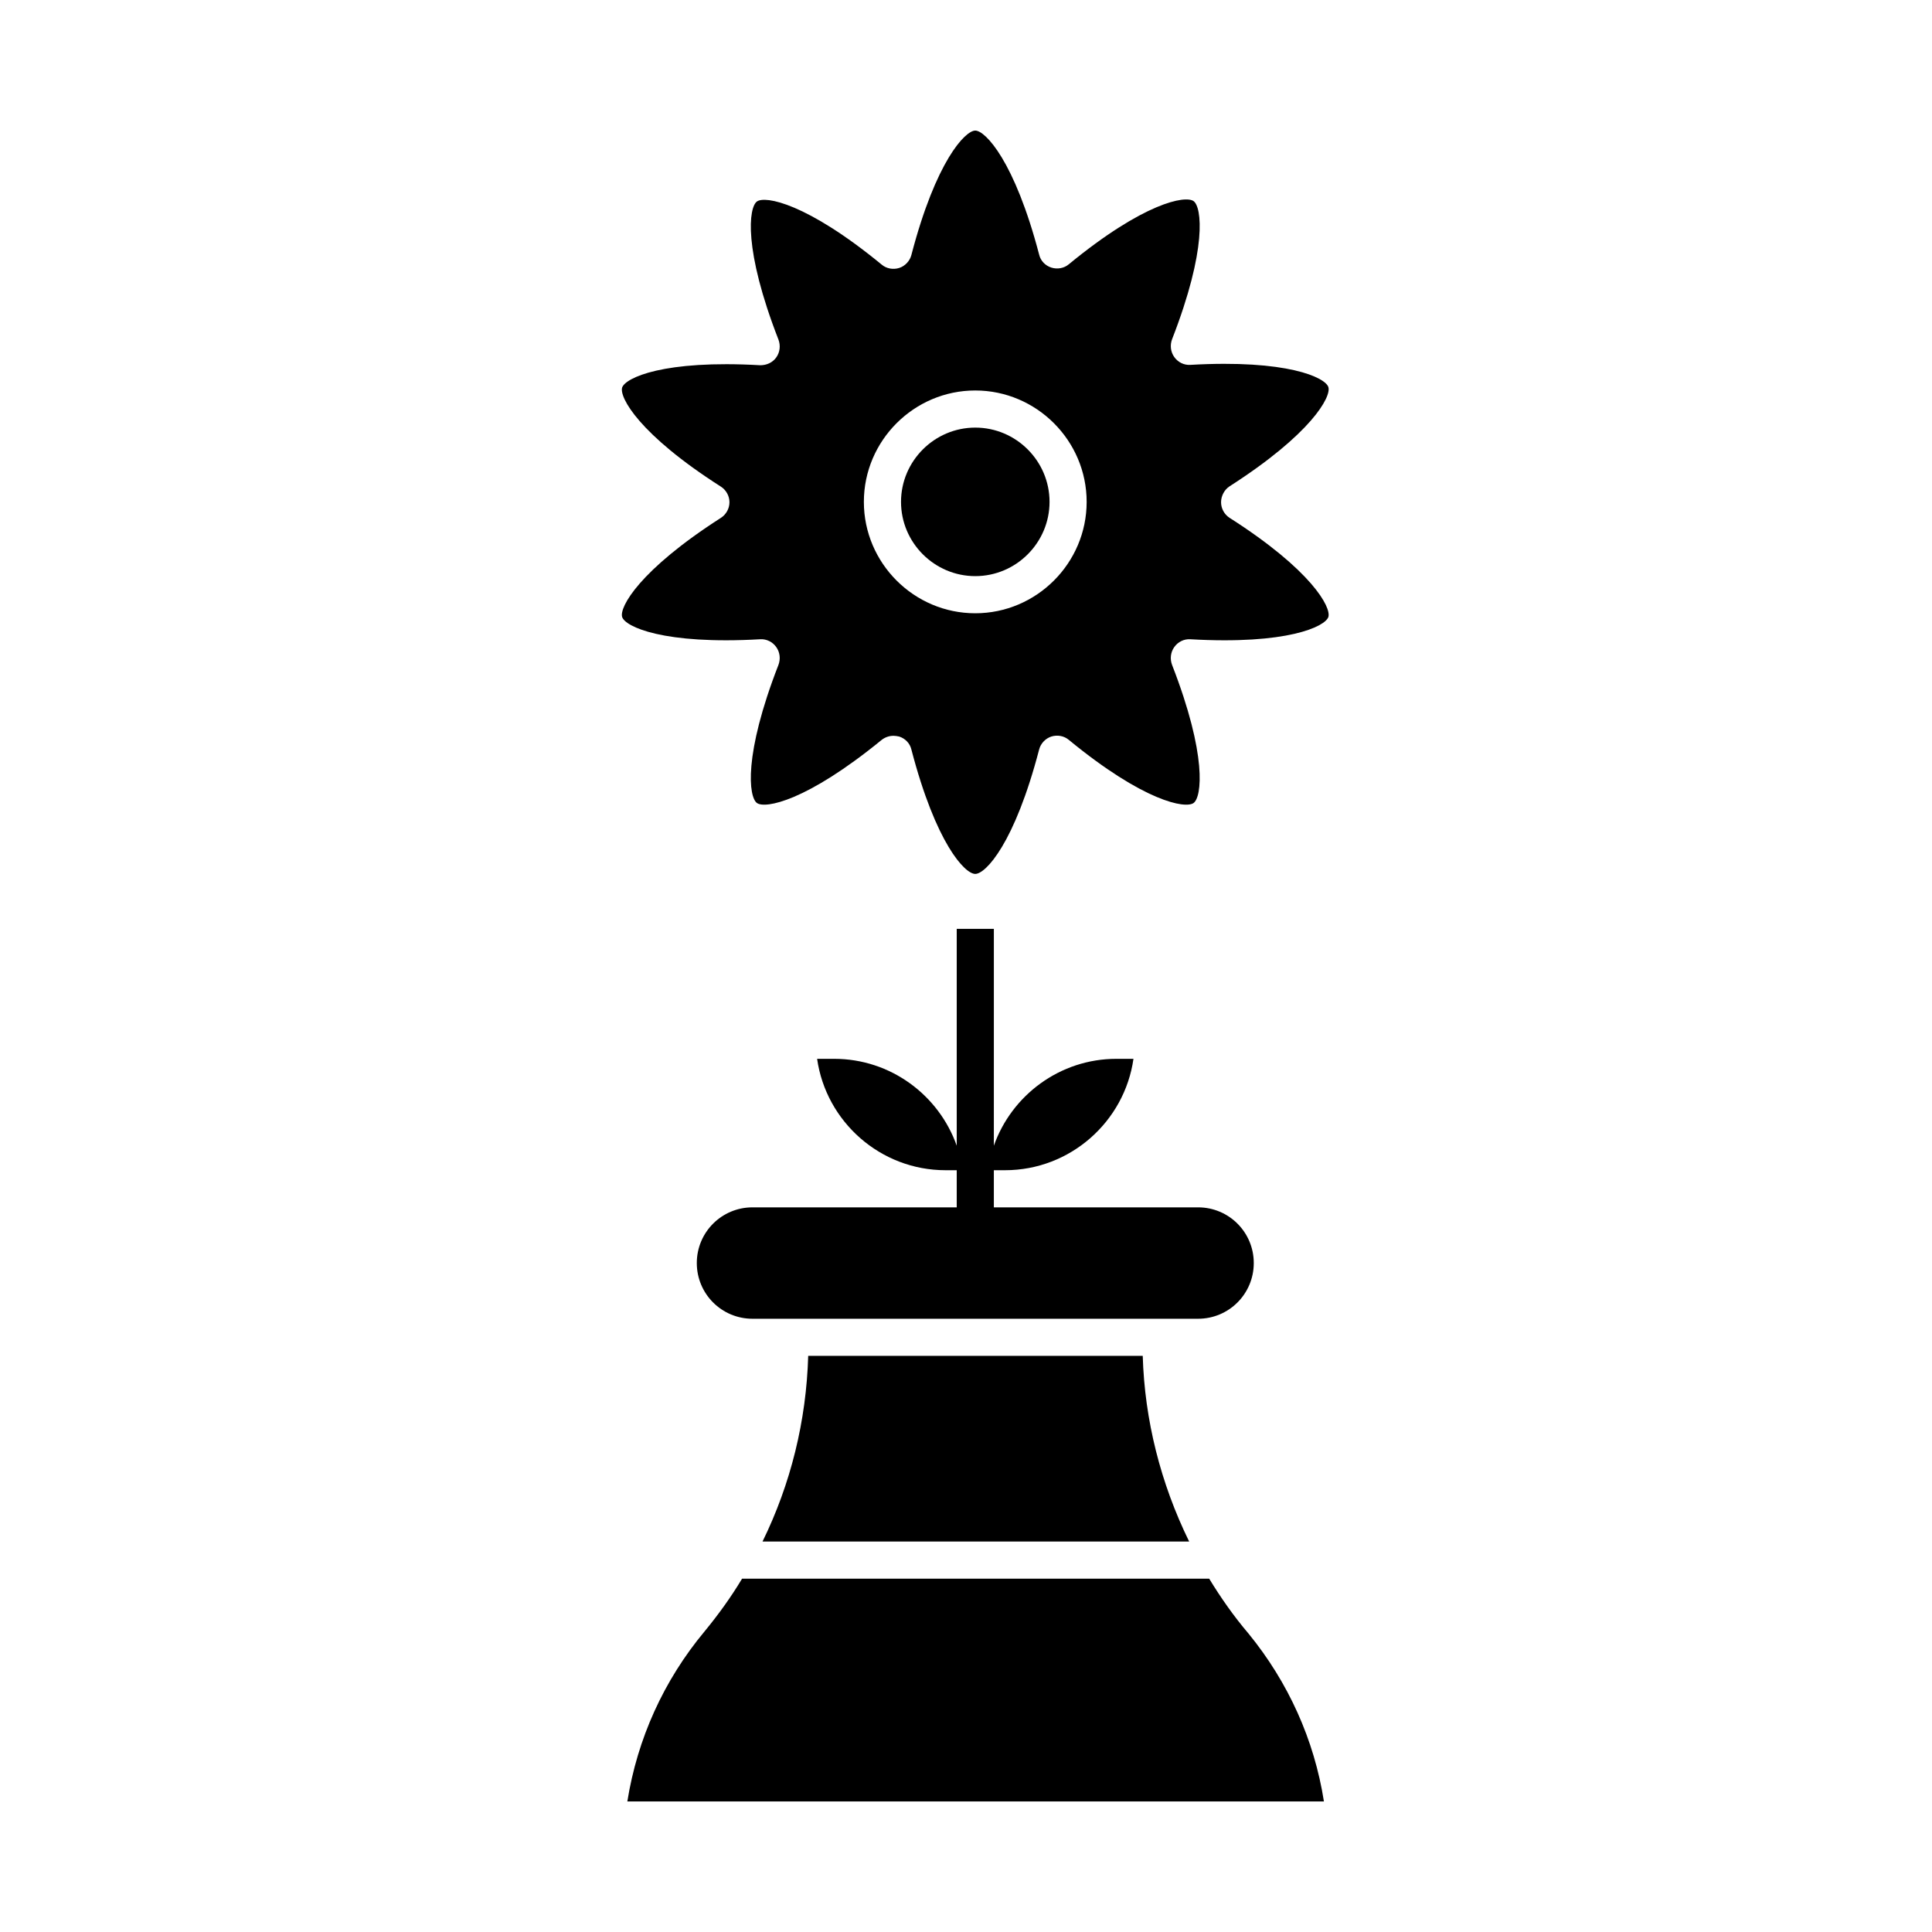 <?xml version="1.0" encoding="UTF-8"?>
<!-- Uploaded to: SVG Repo, www.svgrepo.com, Generator: SVG Repo Mixer Tools -->
<svg fill="#000000" width="800px" height="800px" version="1.1" viewBox="144 144 512 512" xmlns="http://www.w3.org/2000/svg">
 <g>
  <path d="m402.46 257.32c-10.824 0-19.68 8.855-19.68 19.68 0 10.824 8.855 19.68 19.68 19.68s19.68-8.855 19.68-19.68c0-10.82-8.855-19.68-19.68-19.68z"/>
  <path d="m358.18 503.32c-0.492 17.219-4.625 33.949-12.102 49.199h113.06c-7.578-15.449-11.809-32.273-12.301-49.199z"/>
  <path d="m392.62 463.96h-49.199c-8.168 0-14.762 6.594-14.762 14.762s6.594 14.762 14.762 14.762h118.08c8.168 0 14.762-6.594 14.762-14.762s-6.594-14.762-14.762-14.762h-54.121v-9.84h2.953c17.32 0 31.684-12.891 34.047-29.52h-4.527c-14.957 0-27.75 9.645-32.473 23.027l0.004-57.465h-9.84v57.465c-4.723-13.383-17.516-23.027-32.473-23.027h-4.527c2.363 16.629 16.727 29.52 34.047 29.52h2.953v9.84z"/>
  <path d="m464.45 562.36h-123.79c-2.953 4.922-6.297 9.543-9.938 13.973-10.824 12.988-17.809 28.438-20.469 45.066h184.6c-2.559-16.336-9.445-31.586-19.977-44.477-3.934-4.625-7.379-9.543-10.43-14.562z"/>
  <path d="m469.86 272.87c21.648-13.875 26.961-23.715 26.176-26.273-0.789-2.559-10.922-7.379-36.605-5.902-1.672 0.098-3.246-0.688-4.231-2.066s-1.18-3.148-0.59-4.723c9.348-24.008 7.871-35.031 5.707-36.605-2.164-1.574-13.188 0.395-33.062 16.727-1.277 1.082-3.051 1.379-4.625 0.887-1.574-0.492-2.856-1.77-3.246-3.445-6.496-24.797-14.27-32.867-16.93-32.867-2.656 0-10.43 8.07-16.926 32.965-0.395 1.574-1.672 2.953-3.246 3.445-1.574 0.492-3.344 0.195-4.625-0.887-19.875-16.336-30.898-18.301-33.062-16.727-2.164 1.574-3.641 12.594 5.707 36.605 0.59 1.574 0.395 3.344-0.59 4.723s-2.559 2.066-4.231 2.066c-25.684-1.477-35.719 3.344-36.605 5.902-0.789 2.559 4.43 12.398 26.176 26.273 1.379 0.887 2.262 2.461 2.262 4.133s-0.887 3.246-2.262 4.133c-21.648 13.875-26.961 23.715-26.176 26.273 0.789 2.559 10.922 7.379 36.605 5.902 1.672-0.098 3.246 0.688 4.231 2.066s1.18 3.148 0.59 4.723c-9.348 24.008-7.871 35.031-5.707 36.605 2.164 1.574 13.086-0.395 33.062-16.727 0.887-0.688 1.969-1.082 3.148-1.082 0.492 0 0.984 0.098 1.477 0.195 1.574 0.492 2.856 1.77 3.246 3.445 6.496 24.895 14.168 32.965 16.926 32.965 2.754 0 10.43-8.07 16.926-32.965 0.395-1.574 1.672-2.953 3.246-3.445 1.574-0.492 3.344-0.195 4.625 0.887 19.875 16.336 30.898 18.301 33.062 16.727 2.164-1.574 3.641-12.594-5.707-36.605-0.59-1.574-0.395-3.344 0.59-4.723s2.559-2.164 4.231-2.066c25.684 1.477 35.719-3.344 36.605-5.902 0.789-2.559-4.43-12.398-26.176-26.273-1.379-0.887-2.262-2.461-2.262-4.133 0-1.676 0.887-3.348 2.266-4.231zm-67.406 33.652c-16.234 0-29.52-13.285-29.52-29.52s13.285-29.52 29.52-29.52 29.52 13.285 29.52 29.52c0.004 16.234-13.281 29.52-29.52 29.52z"/>
 </g>
</svg>